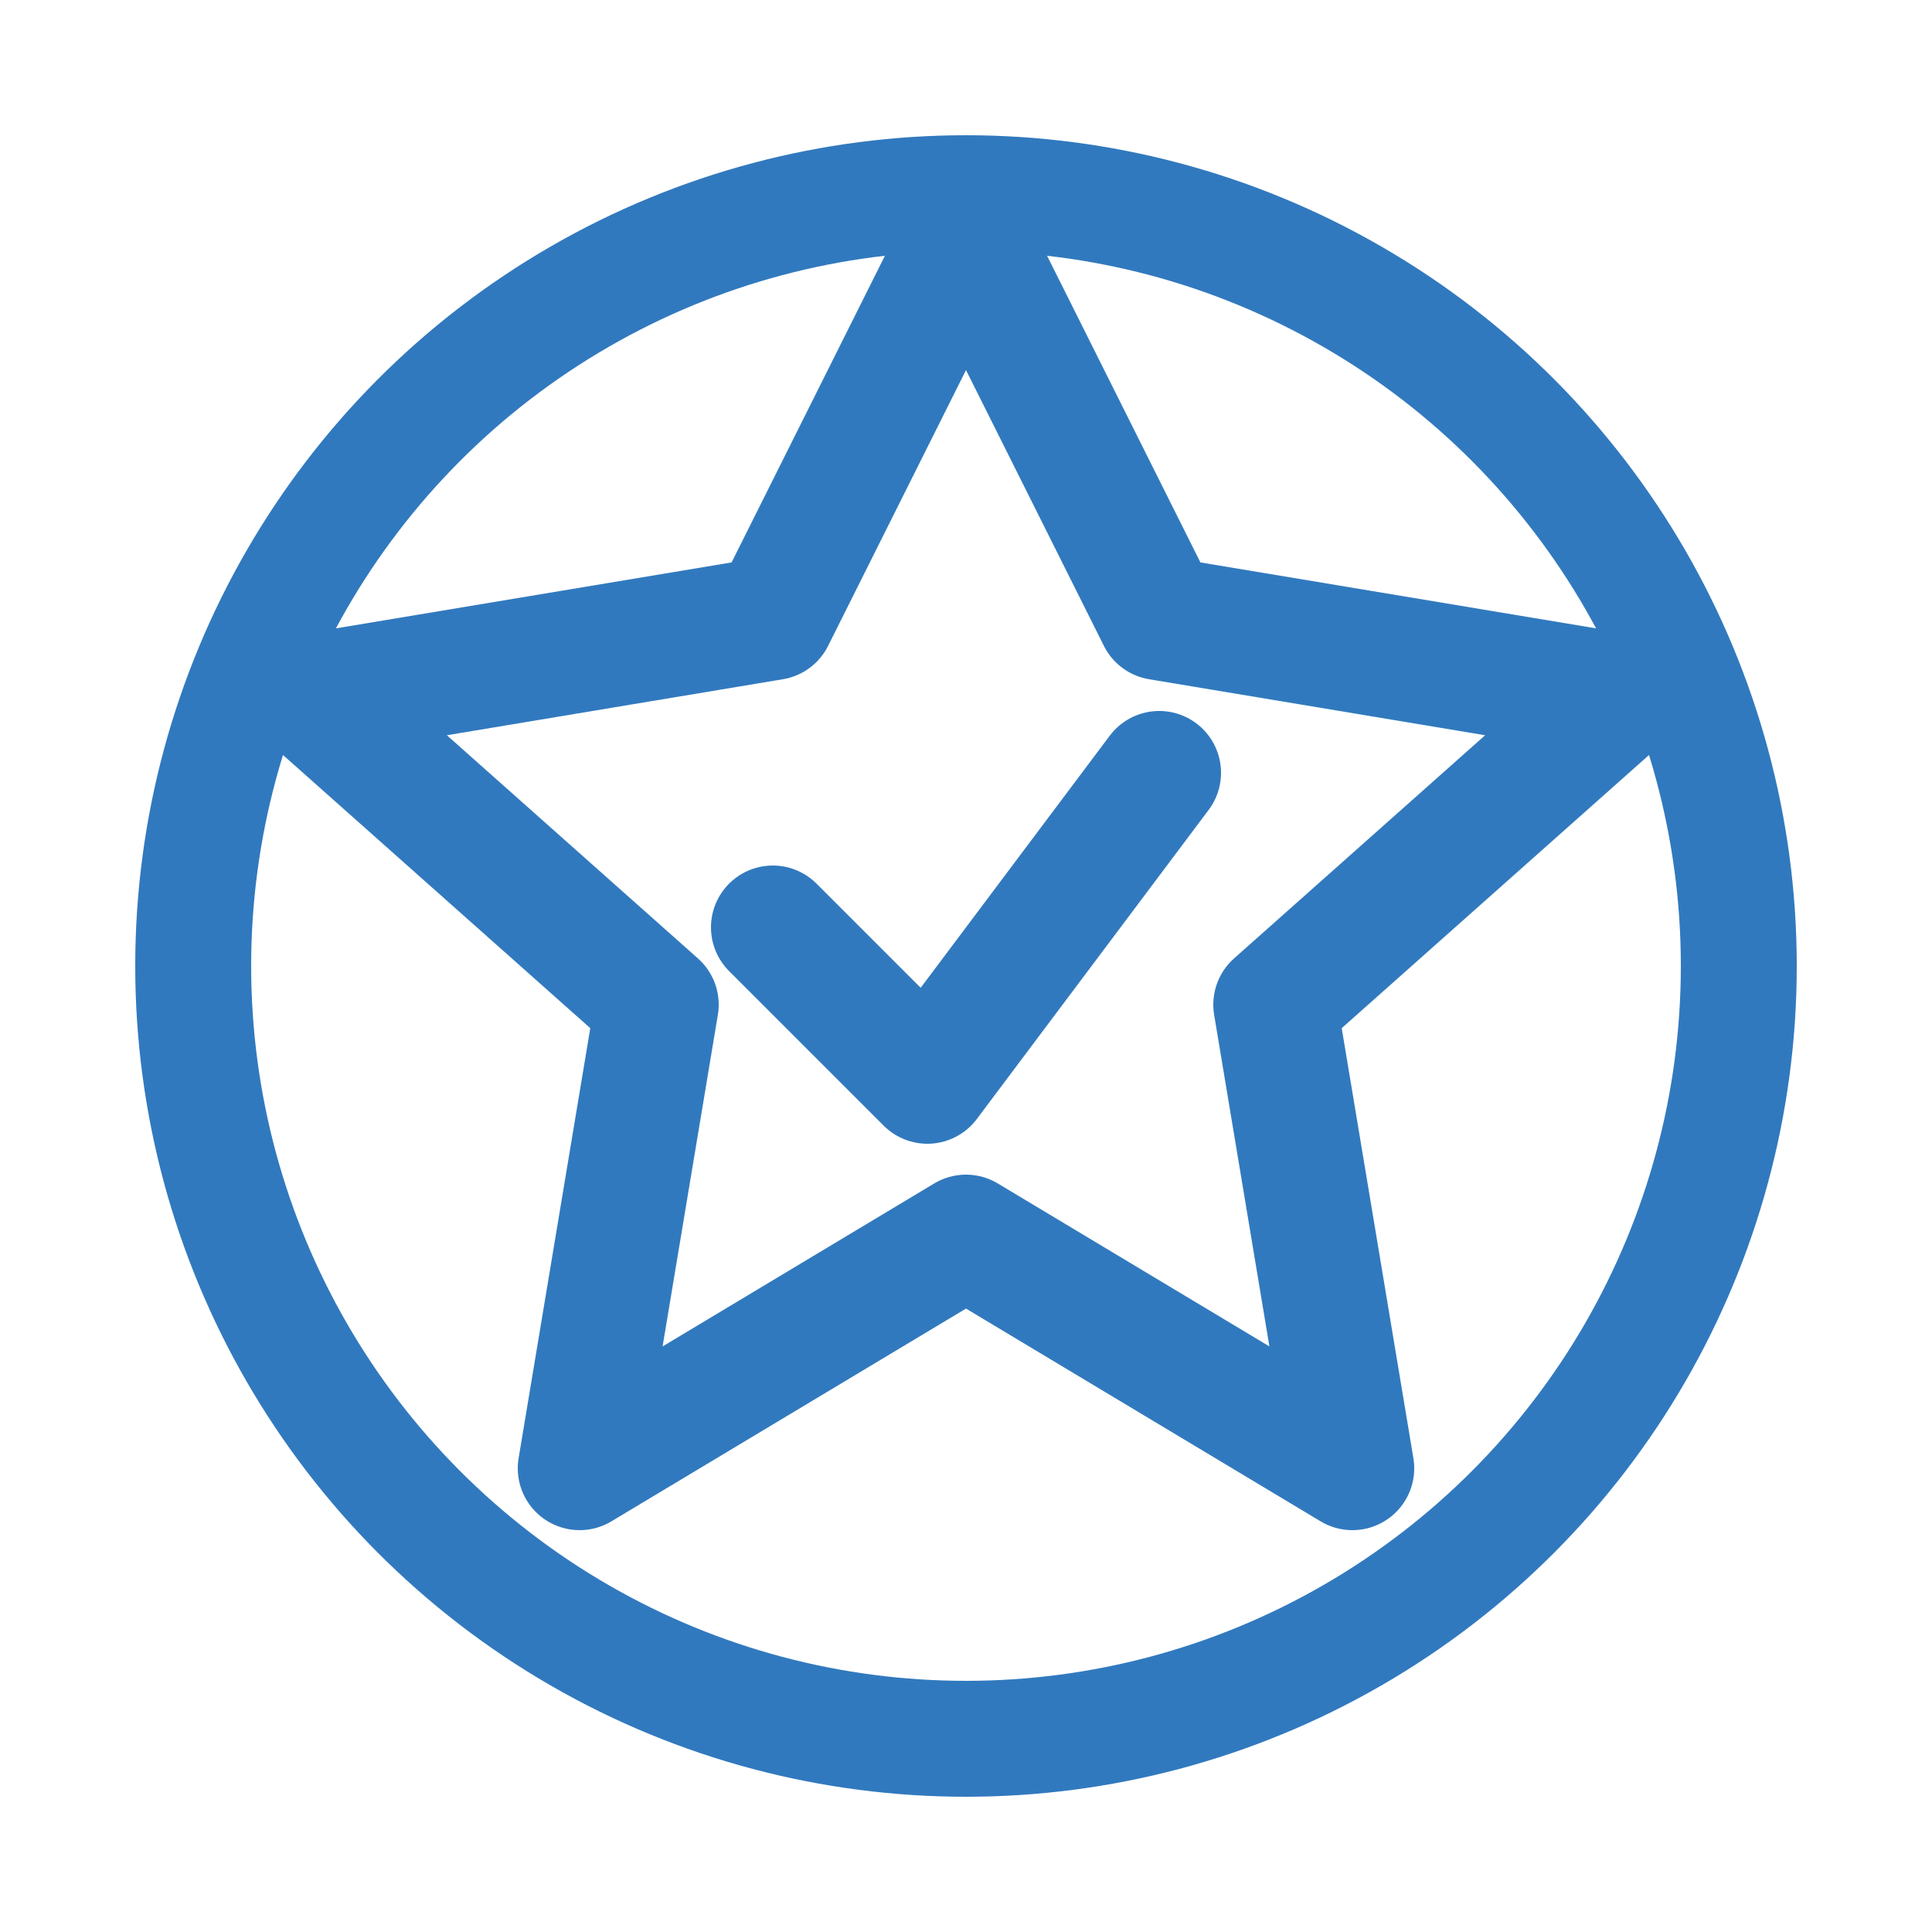<svg width="25" height="25" viewBox="0 0 25 25" fill="none" xmlns="http://www.w3.org/2000/svg">
  <path d="M12.5 3L15 8L21 9L16.5 13L17.5 19L12.5 16L7.5 19L8.5 13L4 9L10 8L12.5 3Z" stroke="#3179BE" stroke-width="1.6" stroke-linejoin="round" fill="none"/>
  <circle cx="12.5" cy="12.5" r="10" stroke="#3179BE" stroke-width="1.5" fill="none"/>
  <path d="M10 12L12 14L15 10" stroke="#3179BE" stroke-width="1.6" stroke-linecap="round" stroke-linejoin="round"/>
</svg>
